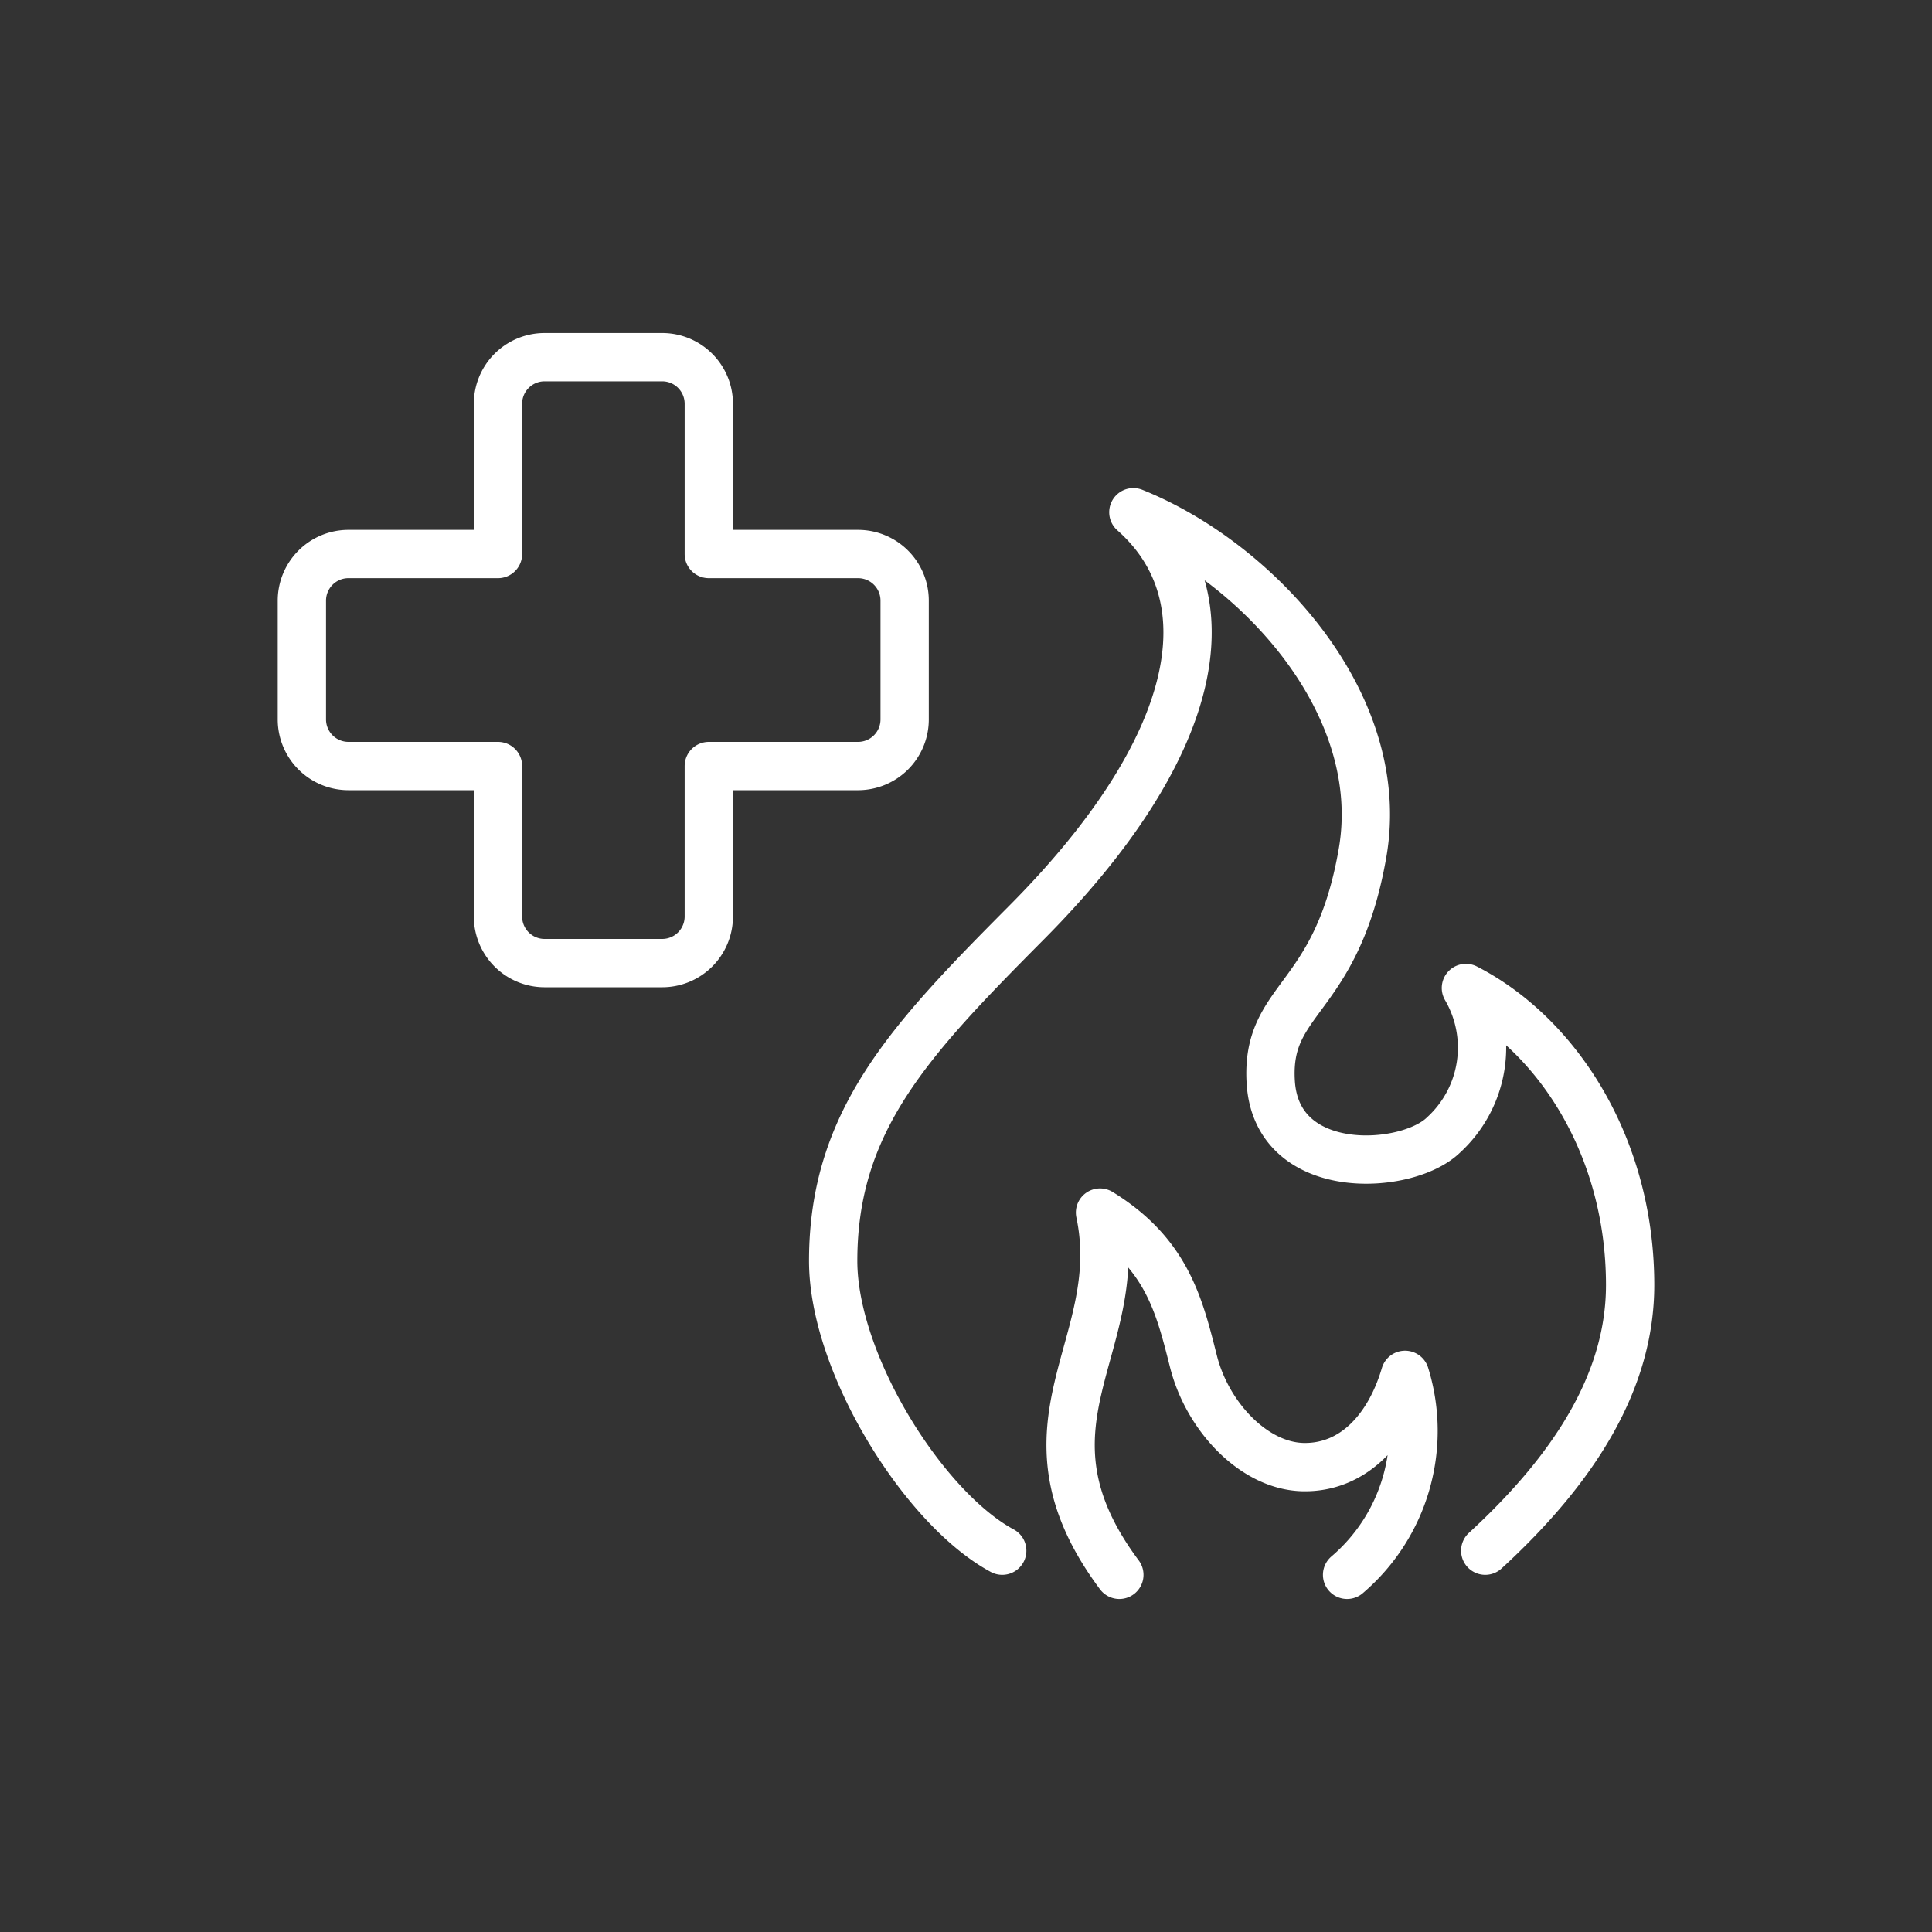 <svg id="Ebene_1" data-name="Ebene 1" xmlns="http://www.w3.org/2000/svg" viewBox="0 0 80 80"><rect x="0" y="0" width="80" height="80" fill="#333333" stroke="none"/><defs><style>.cls-1,.cls-2{fill:none;}.cls-2{stroke:#fff;stroke-linecap:round;stroke-linejoin:round;stroke-width:2px;}</style></defs><title>feuerwehr</title><rect class="cls-1" y="-0.18" width="80" height="80.36"/><path class="cls-2" d="M46.35,65.21c-4.66-6.25.37-9.44-.8-15,2.78,1.71,3.29,3.88,3.87,6.17s2.52,4.34,4.56,4.37,3.53-1.55,4.2-3.82a7.83,7.83,0,0,1-2.4,8.28"/><path class="cls-2" d="M61.5,64.21c3.81-3.5,6-7.12,6-11,0-5.71-3-10.35-6.8-12.3A4.9,4.9,0,0,1,59.77,47c-1.51,1.47-6.89,1.8-7.15-2.17-.23-3.58,2.72-3.3,3.8-9.51S52,23.24,46.93,21.21c4,3.54,2.73,9.8-4.43,17-4.81,4.84-8,8.19-8,14,0,4.25,3.75,10.25,7,12"/><path class="cls-2" d="M12.5,29.79V24.87a1.93,1.93,0,0,1,1.92-1.93h6.2V16.72a1.93,1.93,0,0,1,1.92-1.93h4.89a1.93,1.93,0,0,1,1.92,1.93v6.22h6.19a1.93,1.93,0,0,1,1.92,1.93v4.92a1.93,1.93,0,0,1-1.92,1.93H29.35v6.23a1.93,1.93,0,0,1-1.92,1.93H22.54a1.93,1.93,0,0,1-1.92-1.93V31.72h-6.2A1.93,1.93,0,0,1,12.5,29.79Z"/></svg>